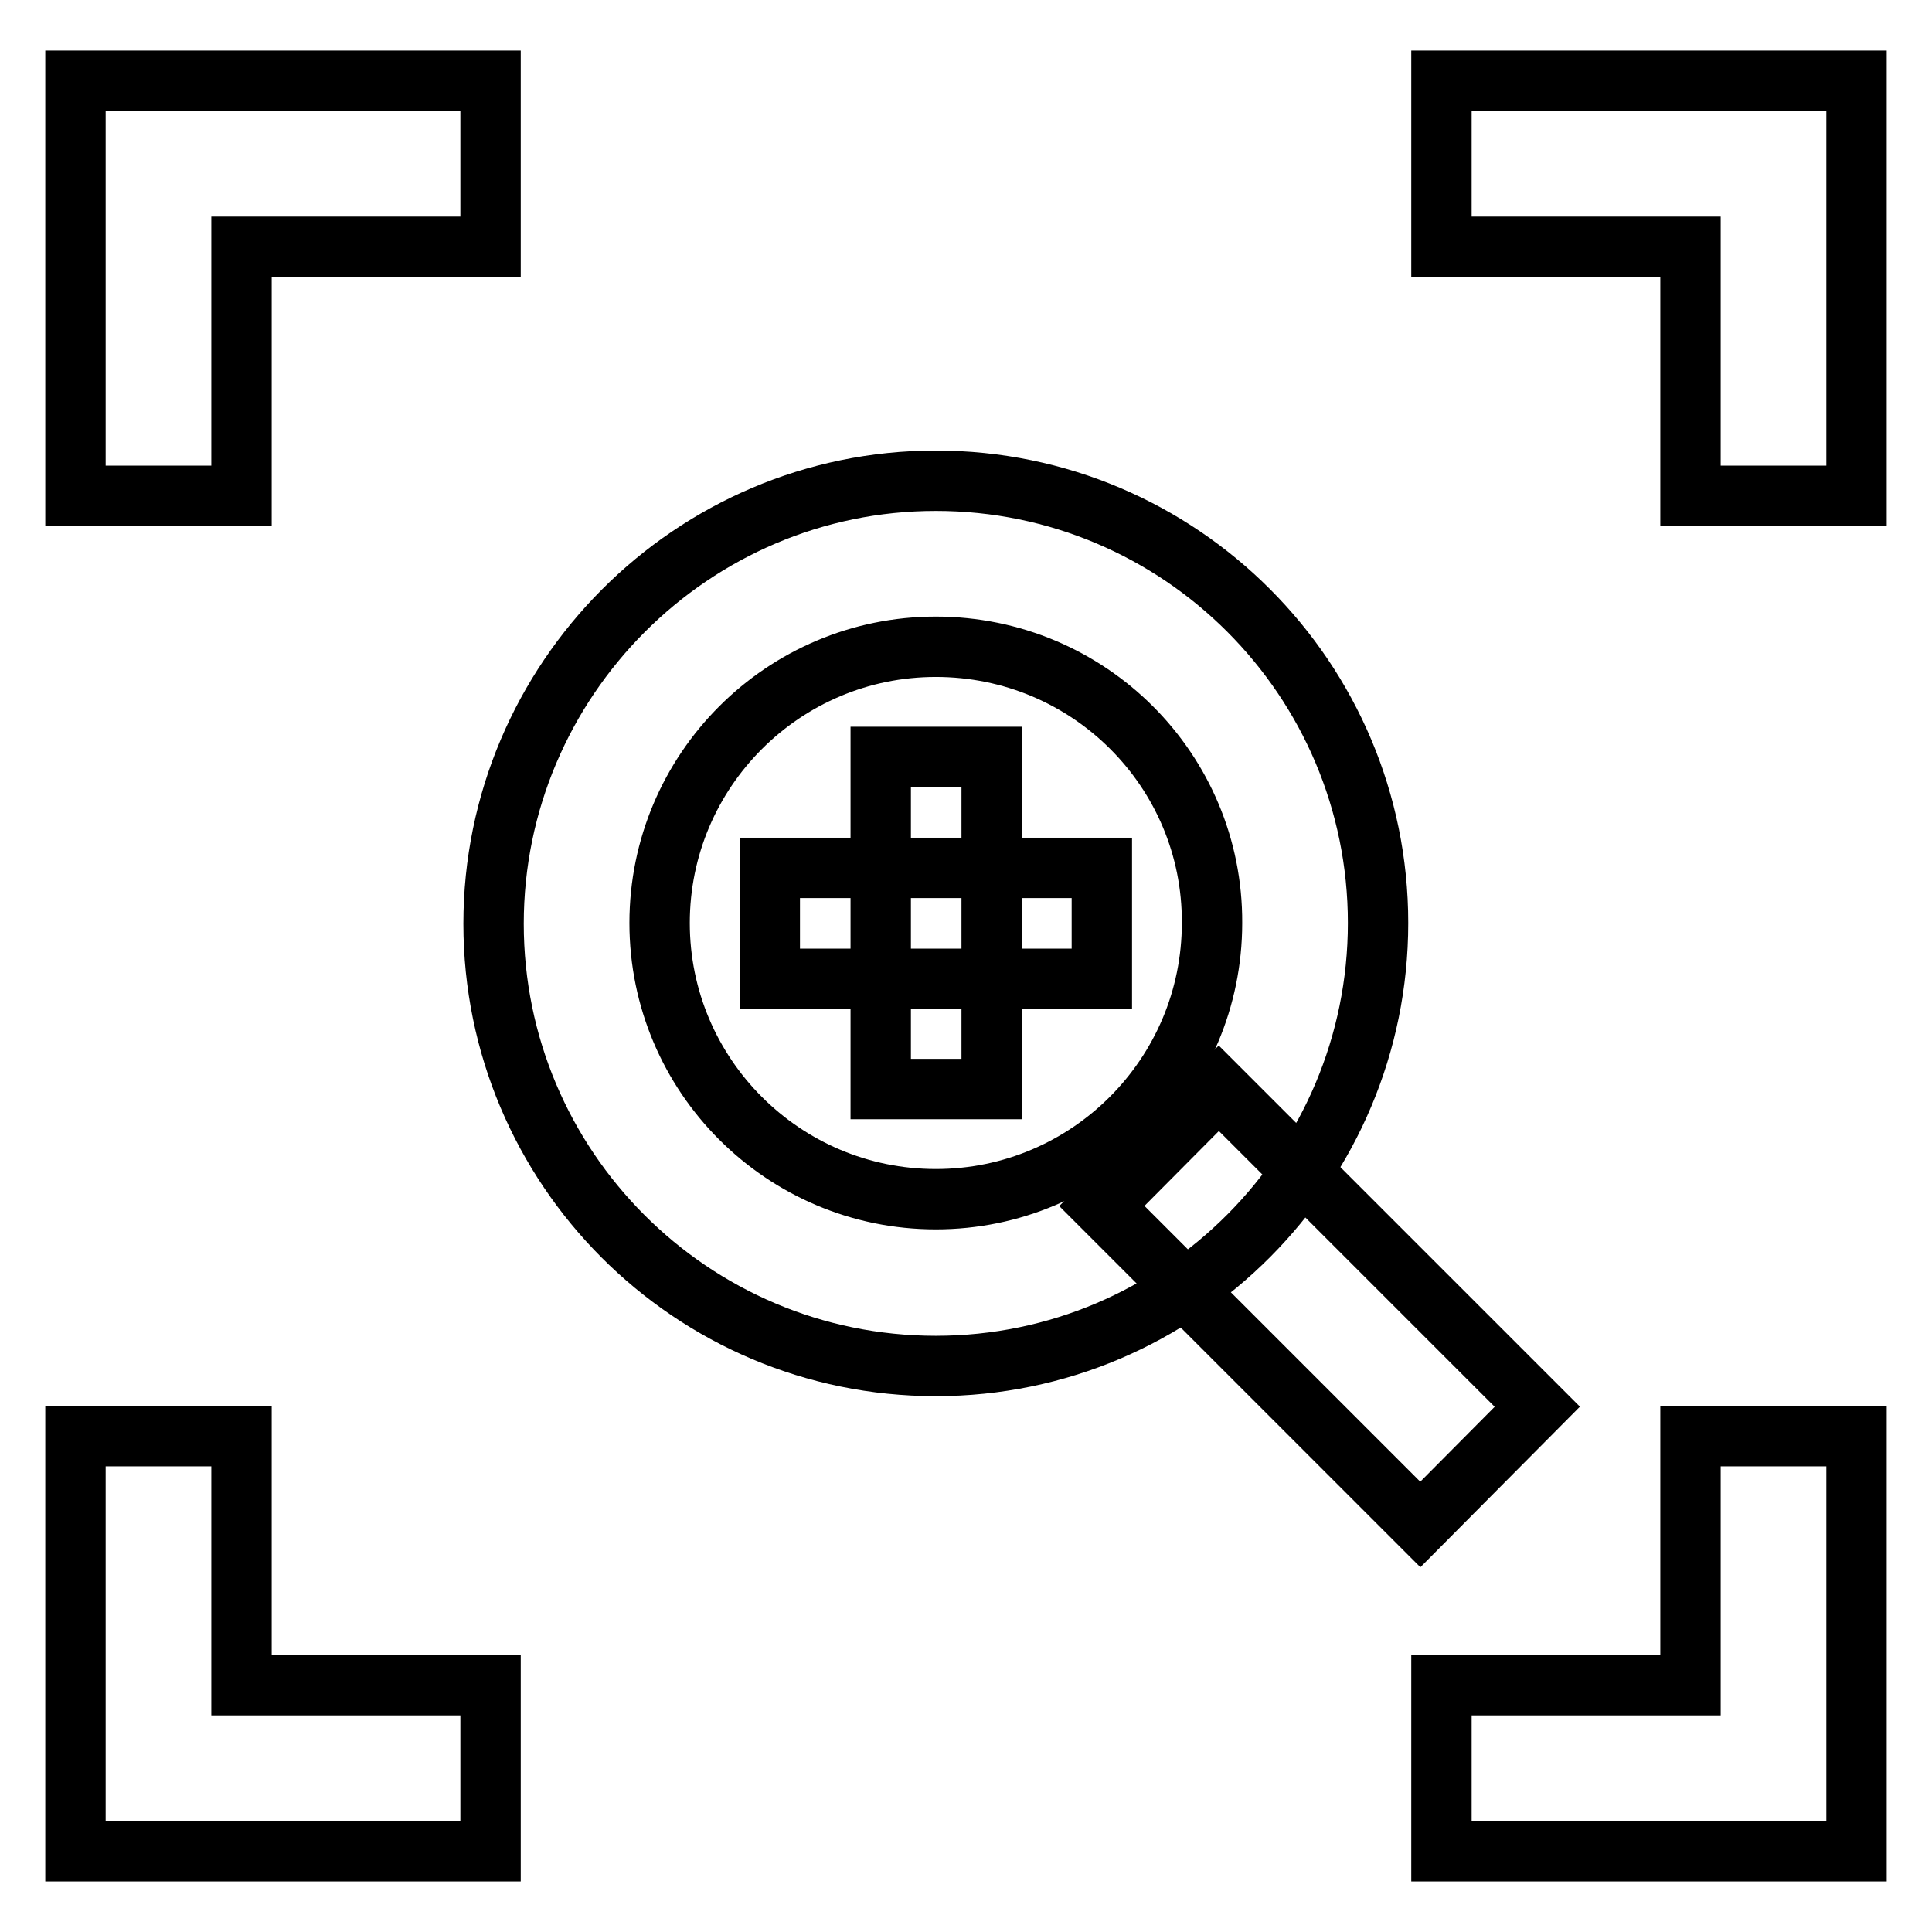 <?xml version="1.0" encoding="utf-8"?>
<!-- Svg Vector Icons : http://www.onlinewebfonts.com/icon -->
<!DOCTYPE svg PUBLIC "-//W3C//DTD SVG 1.1//EN" "http://www.w3.org/Graphics/SVG/1.1/DTD/svg11.dtd">
<svg version="1.1" xmlns="http://www.w3.org/2000/svg" xmlns:xlink="http://www.w3.org/1999/xlink" x="0px" y="0px" viewBox="0 0 256 256" enable-background="new 0 0 256 256" xml:space="preserve">
<g> <path stroke-width="8" fill-opacity="0" stroke="#000000"  d="M124,181c-32.4,0-58.6-26.3-58.6-58.6S91.7,63.7,124,63.7c32.4,0,58.6,26.3,58.6,58.6S156.4,181,124,181 L124,181z M124,85.7c-20.2,0-36.6,16.4-36.6,36.6c0,20.2,16.4,36.6,36.6,36.6c20.2,0,36.6-16.4,36.6-36.6 C160.7,102.1,144.3,85.7,124,85.7z"/> <path stroke-width="8" fill-opacity="0" stroke="#000000"  d="M146,159.8l15.5-15.6l42.2,42.2L188.2,202L146,159.8z M116.7,100.3h14.7v44h-14.7V100.3z"/> <path stroke-width="8" fill-opacity="0" stroke="#000000"  d="M146,115v14.7h-44V115H146z M191,10.7v22h33v33h22v-55H191z M10,65.7h22v-33h33v-22H10V65.7z M32,190.3H10 v55h55v-22H32V190.3z M224,223.3h-33v22h55v-55h-22V223.3z"/></g>
</svg>